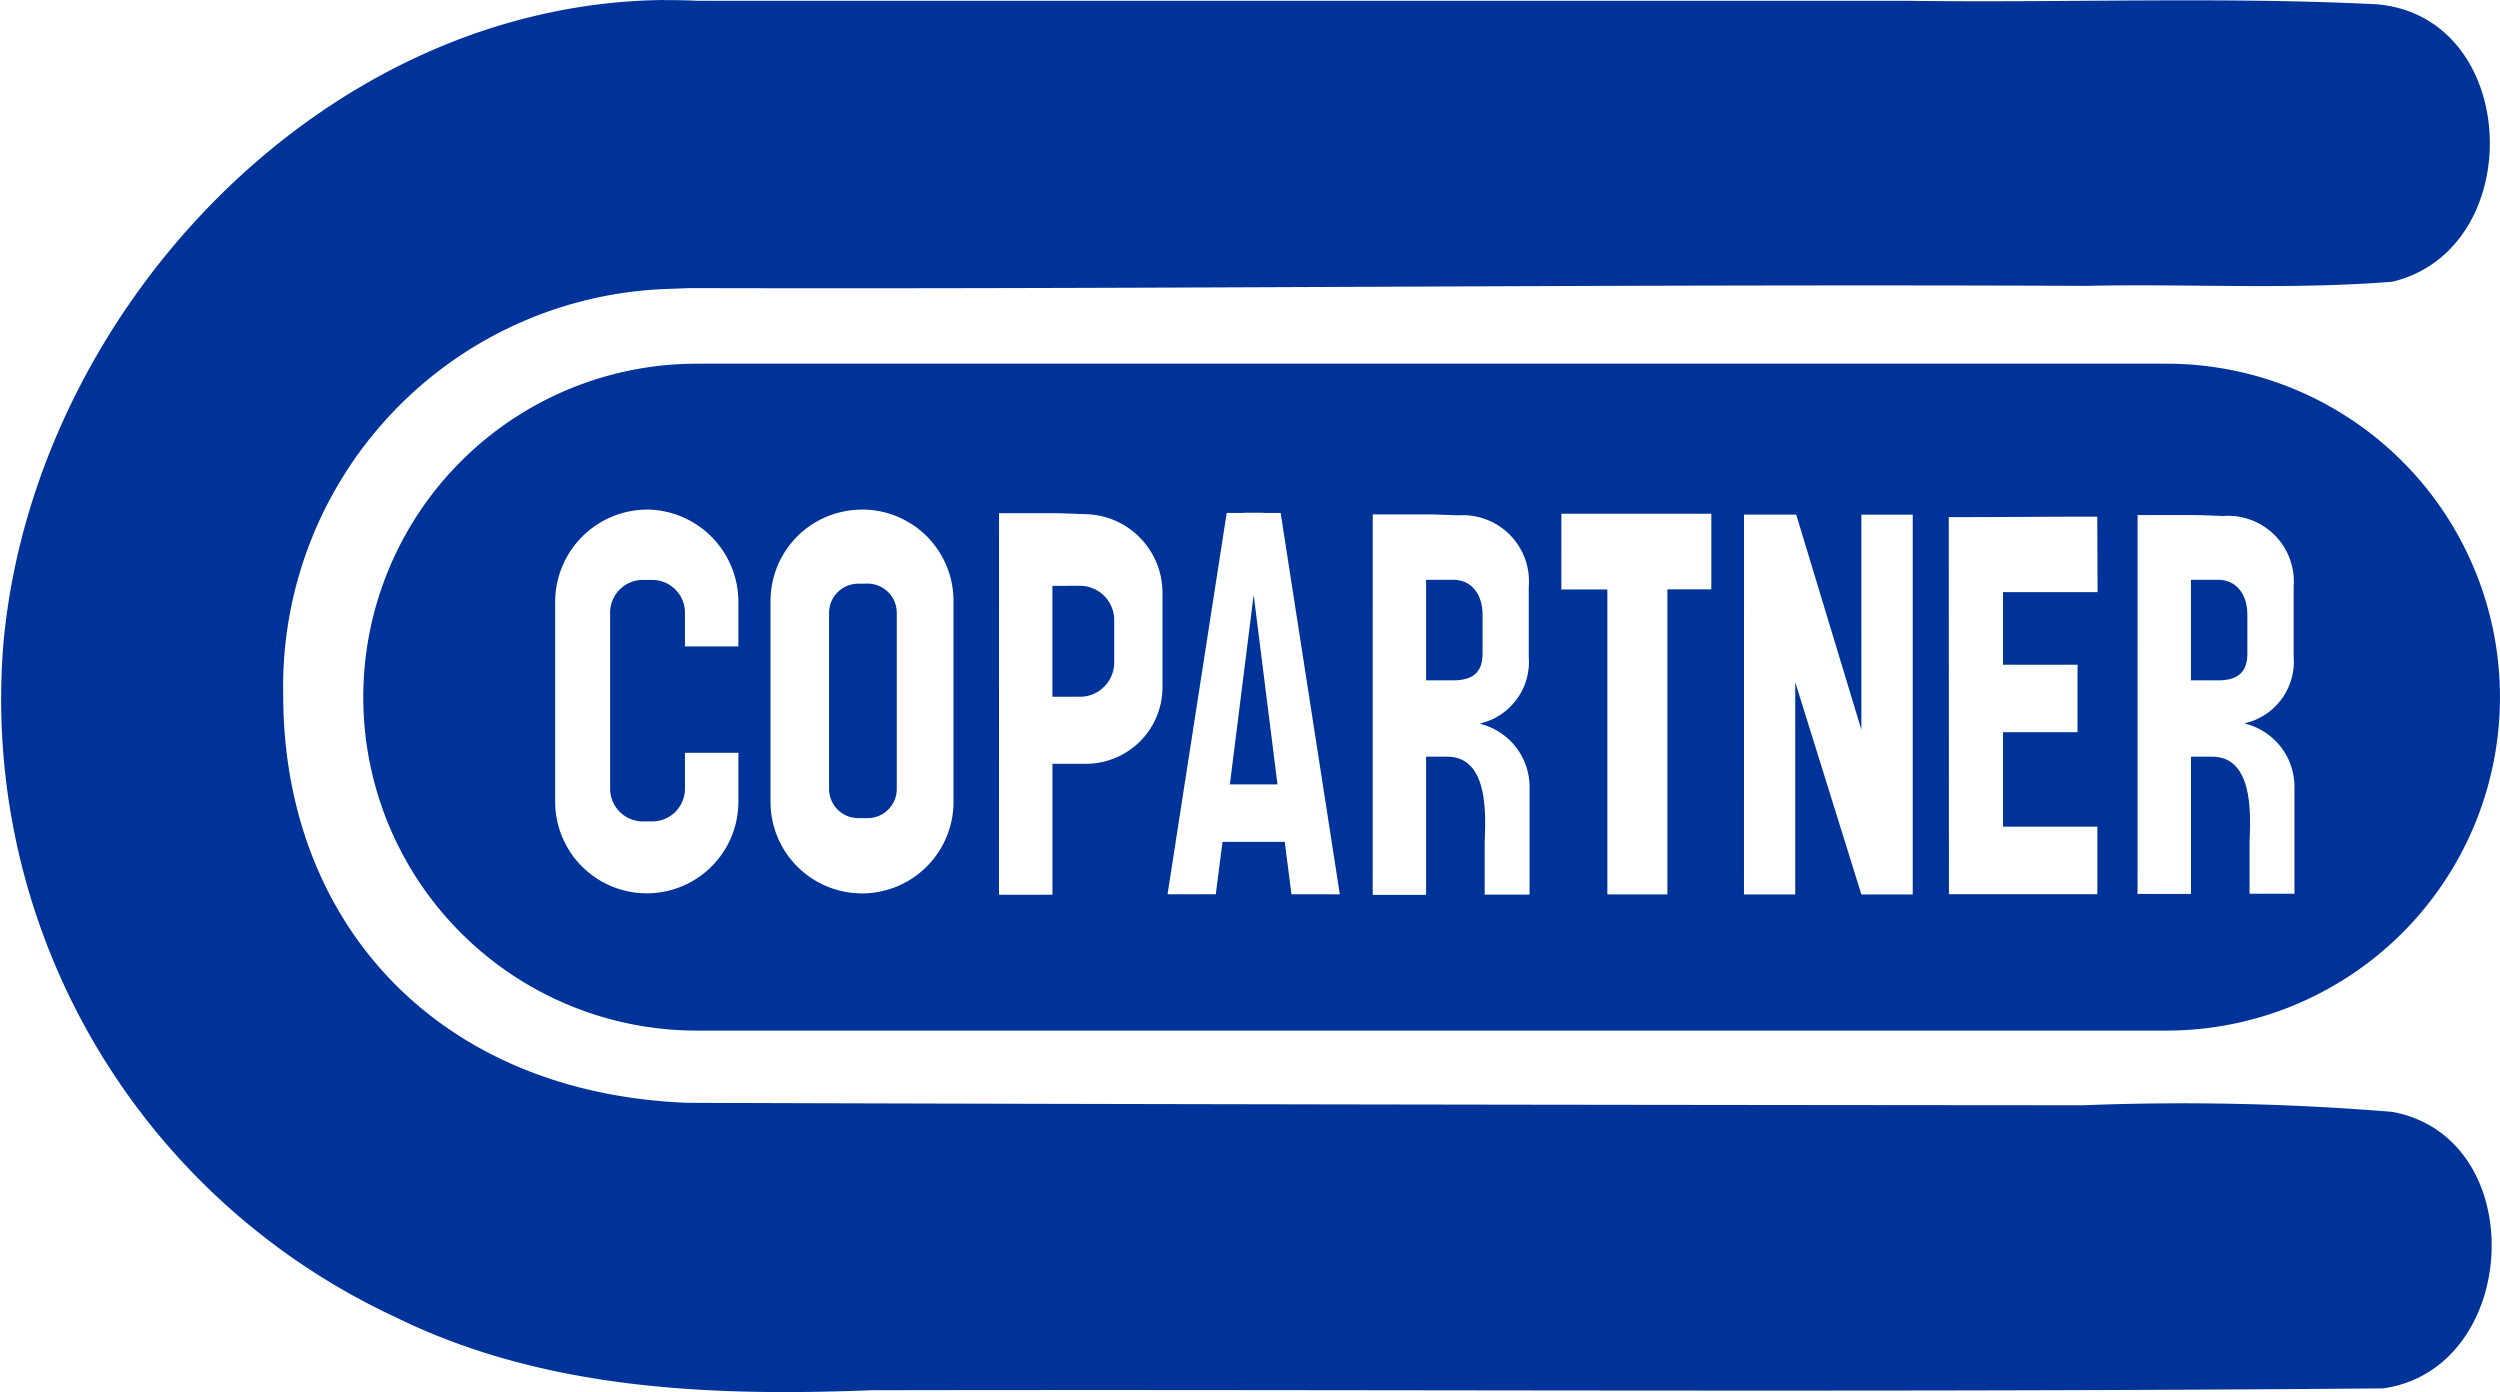 <svg xmlns="http://www.w3.org/2000/svg" width="71.833" height="40" viewBox="0 0 71.833 40">
  <g id="g32" transform="translate(-35.474 -51.941)">
    <path id="path32" d="M54.572,51.941c-9.76.083-18.054,8.843-18.988,18.357a19.576,19.576,0,0,0,11.24,19.482c4.244,2.093,9.049,2.289,13.685,2.107,14.477-.03,28.958.07,43.432-.053,3.951-.546,4.285-7.2.273-7.945a73.382,73.382,0,0,0-8.893-.19c-24.373-.017-38.187-.062-40.109-.071-7.241-.29-11.6-5.241-11.6-11.706A11.43,11.43,0,0,1,54.652,60.243c.617-.021.617-.025.646-.024,13.376.037,26.739-.122,40.116-.064,2.931-.065,5.883.115,8.8-.119,3.906-.94,3.7-7.614-.449-7.972-4.477-.223-8.985-.038-13.476-.1q-17.384,0-34.768,0-.477-.023-.949-.019Zm.921,10.45a9.581,9.581,0,1,0,0,19.162H97.725a9.581,9.581,0,0,0,0-19.162Zm-1.435,4.191a2.653,2.653,0,0,1,2.632,2.684v1.249H55.155v-.968a.941.941,0,0,0-.943-.943h-.264a.941.941,0,0,0-.943.943V74.6a.941.941,0,0,0,.943.943h.264a.941.941,0,0,0,.943-.943V73.572h1.535v1.405a2.632,2.632,0,1,1-5.264,0v-5.71a2.653,2.653,0,0,1,2.632-2.684Zm6.184,0a2.623,2.623,0,0,1,2.629,2.629v5.822a2.629,2.629,0,0,1-5.257,0V69.214A2.623,2.623,0,0,1,60.242,66.585Zm3.937.105h1.535c.312,0,.624.019.935.027a2.26,2.26,0,0,1,2.227,2.25v2.749a2.2,2.2,0,0,1-2.227,2.174h-.935v3.763H64.178Zm10.738.034H76.45c.312,0,.623.019.935.027A1.9,1.9,0,0,1,79.4,68.8v2.011a1.819,1.819,0,0,1-1.419,1.923,1.872,1.872,0,0,1,1.442,1.777v3.134h-1.29V76.214c0-.553.219-2.531-1.076-2.531H76.45v3.97H74.916Zm21.977.019h1.534c.312,0,.624.019.935.027a1.888,1.888,0,0,1,2.015,2.026v2.011a1.819,1.819,0,0,1-1.419,1.923,1.872,1.872,0,0,1,1.442,1.777v3.116h-1.29V76.214c0-.553.219-2.531-1.076-2.531h-.607v3.943H96.893Zm-16.557-.037h4.309v2.172H83.383V77.64H81.659V68.878H80.336Zm5.248.024h1.5l1.872,6.181V66.73h1.476V77.641H88.957l-1.9-6.1v6.1H85.584Zm-14.363-.053.275,0,.274,0v.005l.5,0,1.7,10.958H72.582l-.193-1.506H70.6l-.193,1.506H69.021l1.7-10.958.5,0Zm24.513.109.009,2.172H93.027V71.04h2.141v1.94H93.027v2.714h2.711v1.94H92.394v0h-.921L91.468,66.8c1.423,0,2.843-.014,4.266-.014ZM76.45,68.6v2.89h.775c.554,0,.848-.218.848-.771V69.6c0-.553-.294-1-.848-1Zm21.977,0v2.89H99.2c.554,0,.848-.218.848-.771V69.6c0-.553-.294-1-.848-1Zm-38.29.112a.839.839,0,0,0-.841.841v5.055a.839.839,0,0,0,.841.841H60.4a.839.839,0,0,0,.841-.841V69.551a.839.839,0,0,0-.841-.841Zm5.576.063v3.186h.776a.986.986,0,0,0,1-.976V69.749a.986.986,0,0,0-1-.976Zm5.783.256-.684,5.449H72.18Z" transform="translate(0 0)" fill="#039"/>
  </g>
</svg>
